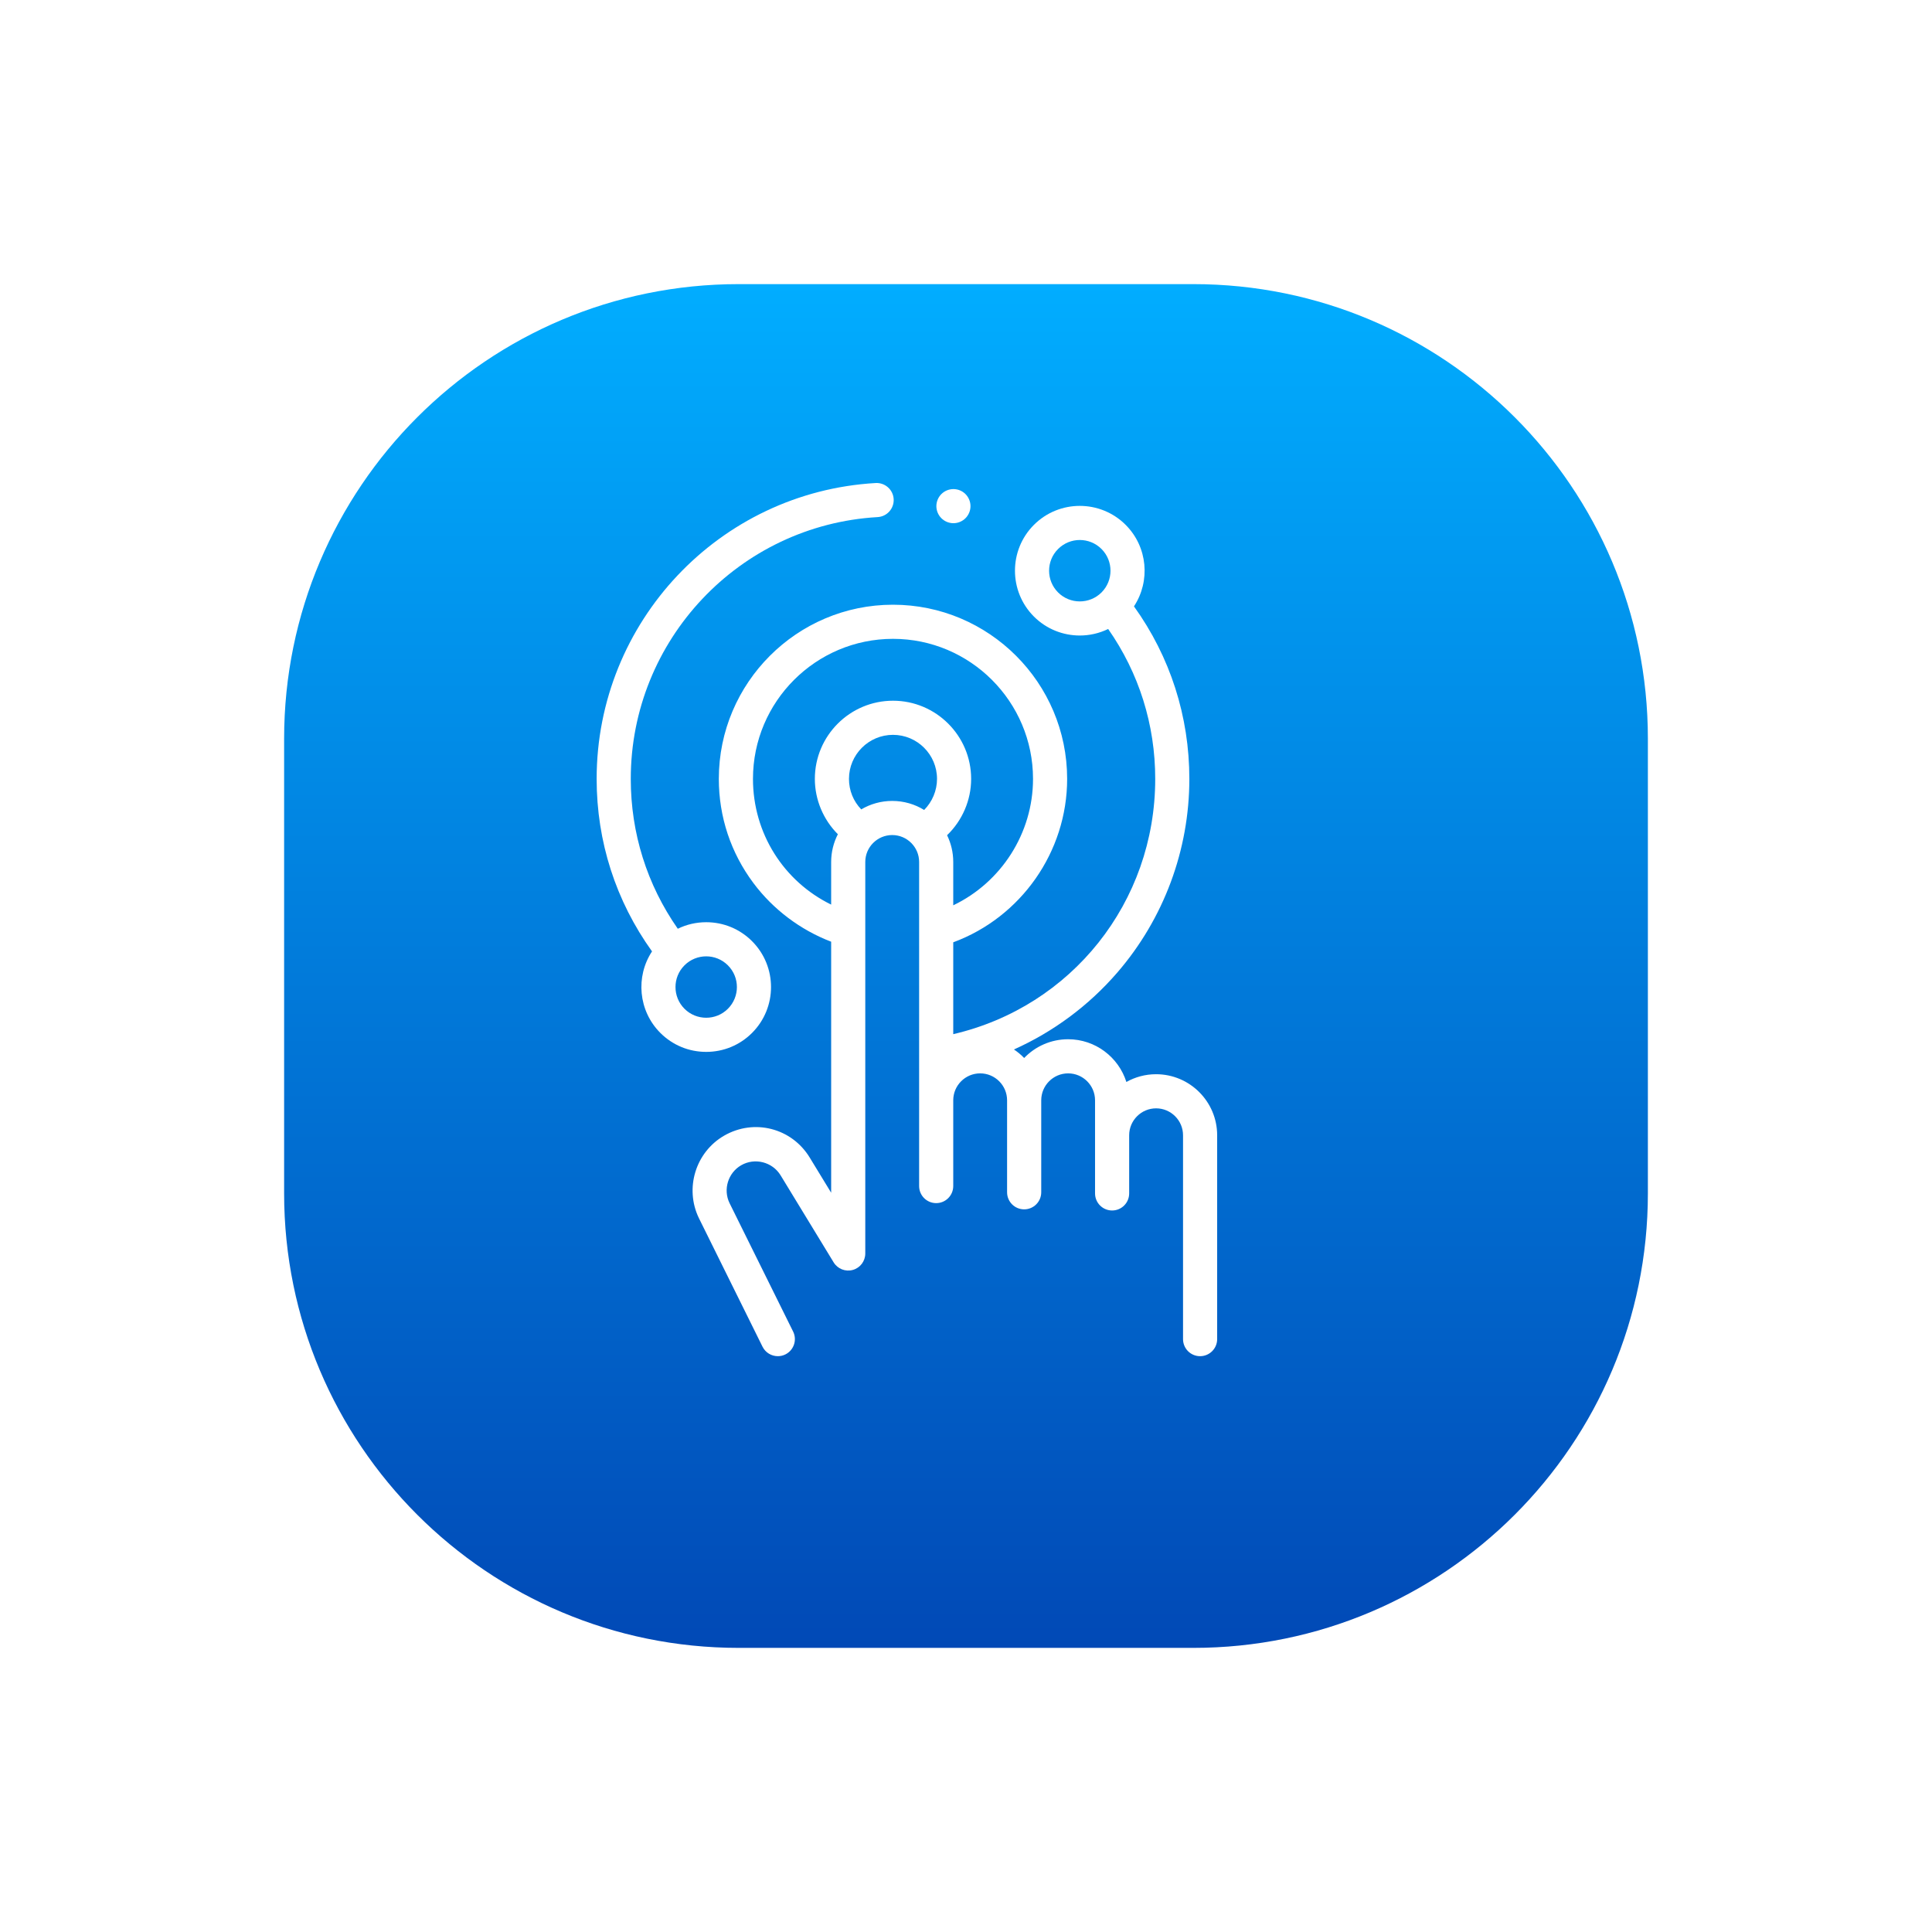 <svg width="68" height="68" viewBox="0 0 68 68" fill="none" xmlns="http://www.w3.org/2000/svg">
<g filter="url(#filter0_d)">
<path d="M40 8H24C15.163 8 8 15.163 8 24V40C8 48.837 15.163 56 24 56H40C48.837 56 56 48.837 56 40V24C56 15.163 48.837 8 40 8Z" fill="url(#paint0_linear)"/>
</g>
<path d="M26.47 36.355C27.36 35.465 27.36 34.017 26.47 33.127C26.039 32.696 25.466 32.459 24.856 32.459C24.504 32.459 24.164 32.538 23.856 32.689C22.772 31.138 22.201 29.323 22.201 27.414C22.201 22.529 26.018 18.482 30.889 18.2C31.221 18.181 31.473 17.897 31.454 17.566C31.435 17.235 31.151 16.983 30.82 17.001C25.313 17.319 21 21.893 21 27.414C21 29.617 21.673 31.709 22.949 33.486C22.366 34.371 22.464 35.577 23.242 36.355C23.673 36.786 24.246 37.023 24.856 37.023C25.466 37.023 26.039 36.786 26.47 36.355V36.355ZM24.091 33.977C24.302 33.766 24.579 33.66 24.856 33.66C25.133 33.66 25.41 33.766 25.62 33.977C26.042 34.398 26.042 35.084 25.62 35.505C25.199 35.927 24.513 35.927 24.091 35.505C23.67 35.084 23.67 34.398 24.091 33.977Z" fill="white"/>
<path d="M40.691 37.809C40.311 37.809 39.955 37.908 39.645 38.082C39.37 37.211 38.555 36.578 37.595 36.578C36.987 36.578 36.438 36.831 36.047 37.238C35.938 37.125 35.818 37.025 35.687 36.938C37.071 36.318 38.317 35.398 39.325 34.231C40.96 32.339 41.861 29.918 41.861 27.414C41.861 25.213 41.188 23.119 39.912 21.342C40.495 20.456 40.398 19.252 39.619 18.473C38.729 17.583 37.281 17.583 36.391 18.473C35.501 19.363 35.501 20.811 36.391 21.701C36.836 22.146 37.421 22.368 38.005 22.368C38.348 22.368 38.69 22.291 39.004 22.138C40.089 23.69 40.66 25.506 40.66 27.414C40.66 31.759 37.71 35.432 33.551 36.399V33.166C35.933 32.287 37.56 29.984 37.56 27.414C37.56 24.034 34.811 21.284 31.43 21.284C28.05 21.284 25.3 24.034 25.3 27.414C25.3 28.748 25.722 30.017 26.519 31.082C27.213 32.011 28.175 32.733 29.254 33.145V41.98L28.499 40.742C27.865 39.701 26.542 39.363 25.486 39.972C24.483 40.552 24.091 41.824 24.598 42.873L26.838 47.399C26.943 47.611 27.156 47.733 27.377 47.733C27.466 47.733 27.557 47.714 27.643 47.671C27.94 47.524 28.062 47.163 27.915 46.866L25.677 42.345C25.445 41.865 25.625 41.28 26.087 41.013C26.565 40.737 27.187 40.896 27.474 41.367L29.342 44.432C29.482 44.661 29.758 44.77 30.017 44.697C30.276 44.625 30.455 44.388 30.455 44.119V30.338C30.455 29.816 30.88 29.391 31.403 29.391C31.925 29.391 32.35 29.816 32.35 30.338V32.714C32.35 32.718 32.35 32.722 32.35 32.727V41.745C32.35 42.077 32.619 42.346 32.951 42.346C33.282 42.346 33.551 42.077 33.551 41.745V38.727C33.551 38.204 33.976 37.779 34.499 37.779C35.021 37.779 35.446 38.204 35.446 38.727V41.964C35.446 42.296 35.715 42.565 36.047 42.565C36.379 42.565 36.648 42.296 36.648 41.964V38.727C36.648 38.204 37.073 37.779 37.595 37.779C38.117 37.779 38.542 38.204 38.542 38.727V42.004C38.542 42.336 38.811 42.605 39.143 42.605C39.475 42.605 39.743 42.336 39.743 42.004V39.958C39.743 39.435 40.169 39.01 40.691 39.01C41.213 39.01 41.639 39.435 41.639 39.958V47.132C41.639 47.464 41.907 47.733 42.239 47.733C42.571 47.733 42.84 47.464 42.84 47.132V39.958C42.84 38.773 41.876 37.809 40.691 37.809V37.809ZM37.241 20.852C36.819 20.43 36.819 19.744 37.241 19.323C37.452 19.112 37.728 19.006 38.005 19.006C38.282 19.006 38.559 19.112 38.77 19.323C39.191 19.744 39.191 20.43 38.77 20.852C38.348 21.273 37.662 21.273 37.241 20.852ZM26.502 27.414C26.502 24.696 28.713 22.485 31.431 22.485C34.148 22.485 36.359 24.696 36.359 27.414C36.359 29.328 35.238 31.057 33.551 31.864V30.338C33.551 30.001 33.473 29.682 33.334 29.397C33.867 28.884 34.181 28.168 34.181 27.414C34.181 25.897 32.947 24.663 31.431 24.663C29.913 24.663 28.68 25.897 28.68 27.414C28.68 28.146 28.977 28.849 29.49 29.362C29.34 29.655 29.254 29.987 29.254 30.338V31.839C27.581 31.021 26.502 29.326 26.502 27.414ZM30.313 28.488C30.036 28.201 29.881 27.821 29.881 27.414C29.881 26.559 30.576 25.864 31.43 25.864C32.285 25.864 32.98 26.559 32.98 27.414C32.98 27.827 32.812 28.221 32.527 28.508C32.2 28.306 31.814 28.19 31.403 28.19C31.005 28.19 30.633 28.299 30.313 28.488Z" fill="white"/>
<path d="M33.557 18.415C33.716 18.415 33.871 18.351 33.982 18.239C34.094 18.128 34.158 17.973 34.158 17.815C34.158 17.657 34.094 17.502 33.982 17.39C33.871 17.278 33.716 17.214 33.557 17.214C33.4 17.214 33.245 17.278 33.133 17.39C33.021 17.502 32.957 17.657 32.957 17.815C32.957 17.973 33.021 18.128 33.133 18.239C33.245 18.351 33.4 18.415 33.557 18.415Z" fill="white"/>
<defs>
<filter id="filter0_d" x="0" y="0" width="68" height="68" filterUnits="userSpaceOnUse" color-interpolation-filters="sRGB">
<feFlood flood-opacity="0" result="BackgroundImageFix"/>
<feColorMatrix in="SourceAlpha" type="matrix" values="0 0 0 0 0 0 0 0 0 0 0 0 0 0 0 0 0 0 127 0" result="hardAlpha"/>
<feOffset dx="2" dy="2"/>
<feGaussianBlur stdDeviation="5"/>
<feColorMatrix type="matrix" values="0 0 0 0 0.667 0 0 0 0 0.686 0 0 0 0 0.776 0 0 0 0.4 0"/>
<feBlend mode="normal" in2="BackgroundImageFix" result="effect1_dropShadow"/>
<feBlend mode="normal" in="SourceGraphic" in2="effect1_dropShadow" result="shape"/>
</filter>
<linearGradient id="paint0_linear" x1="32" y1="8" x2="32" y2="56" gradientUnits="userSpaceOnUse">
<stop stop-color="#01ADFF"/>
<stop offset="1" stop-color="#0149B6"/>
</linearGradient>
</defs>
</svg>
